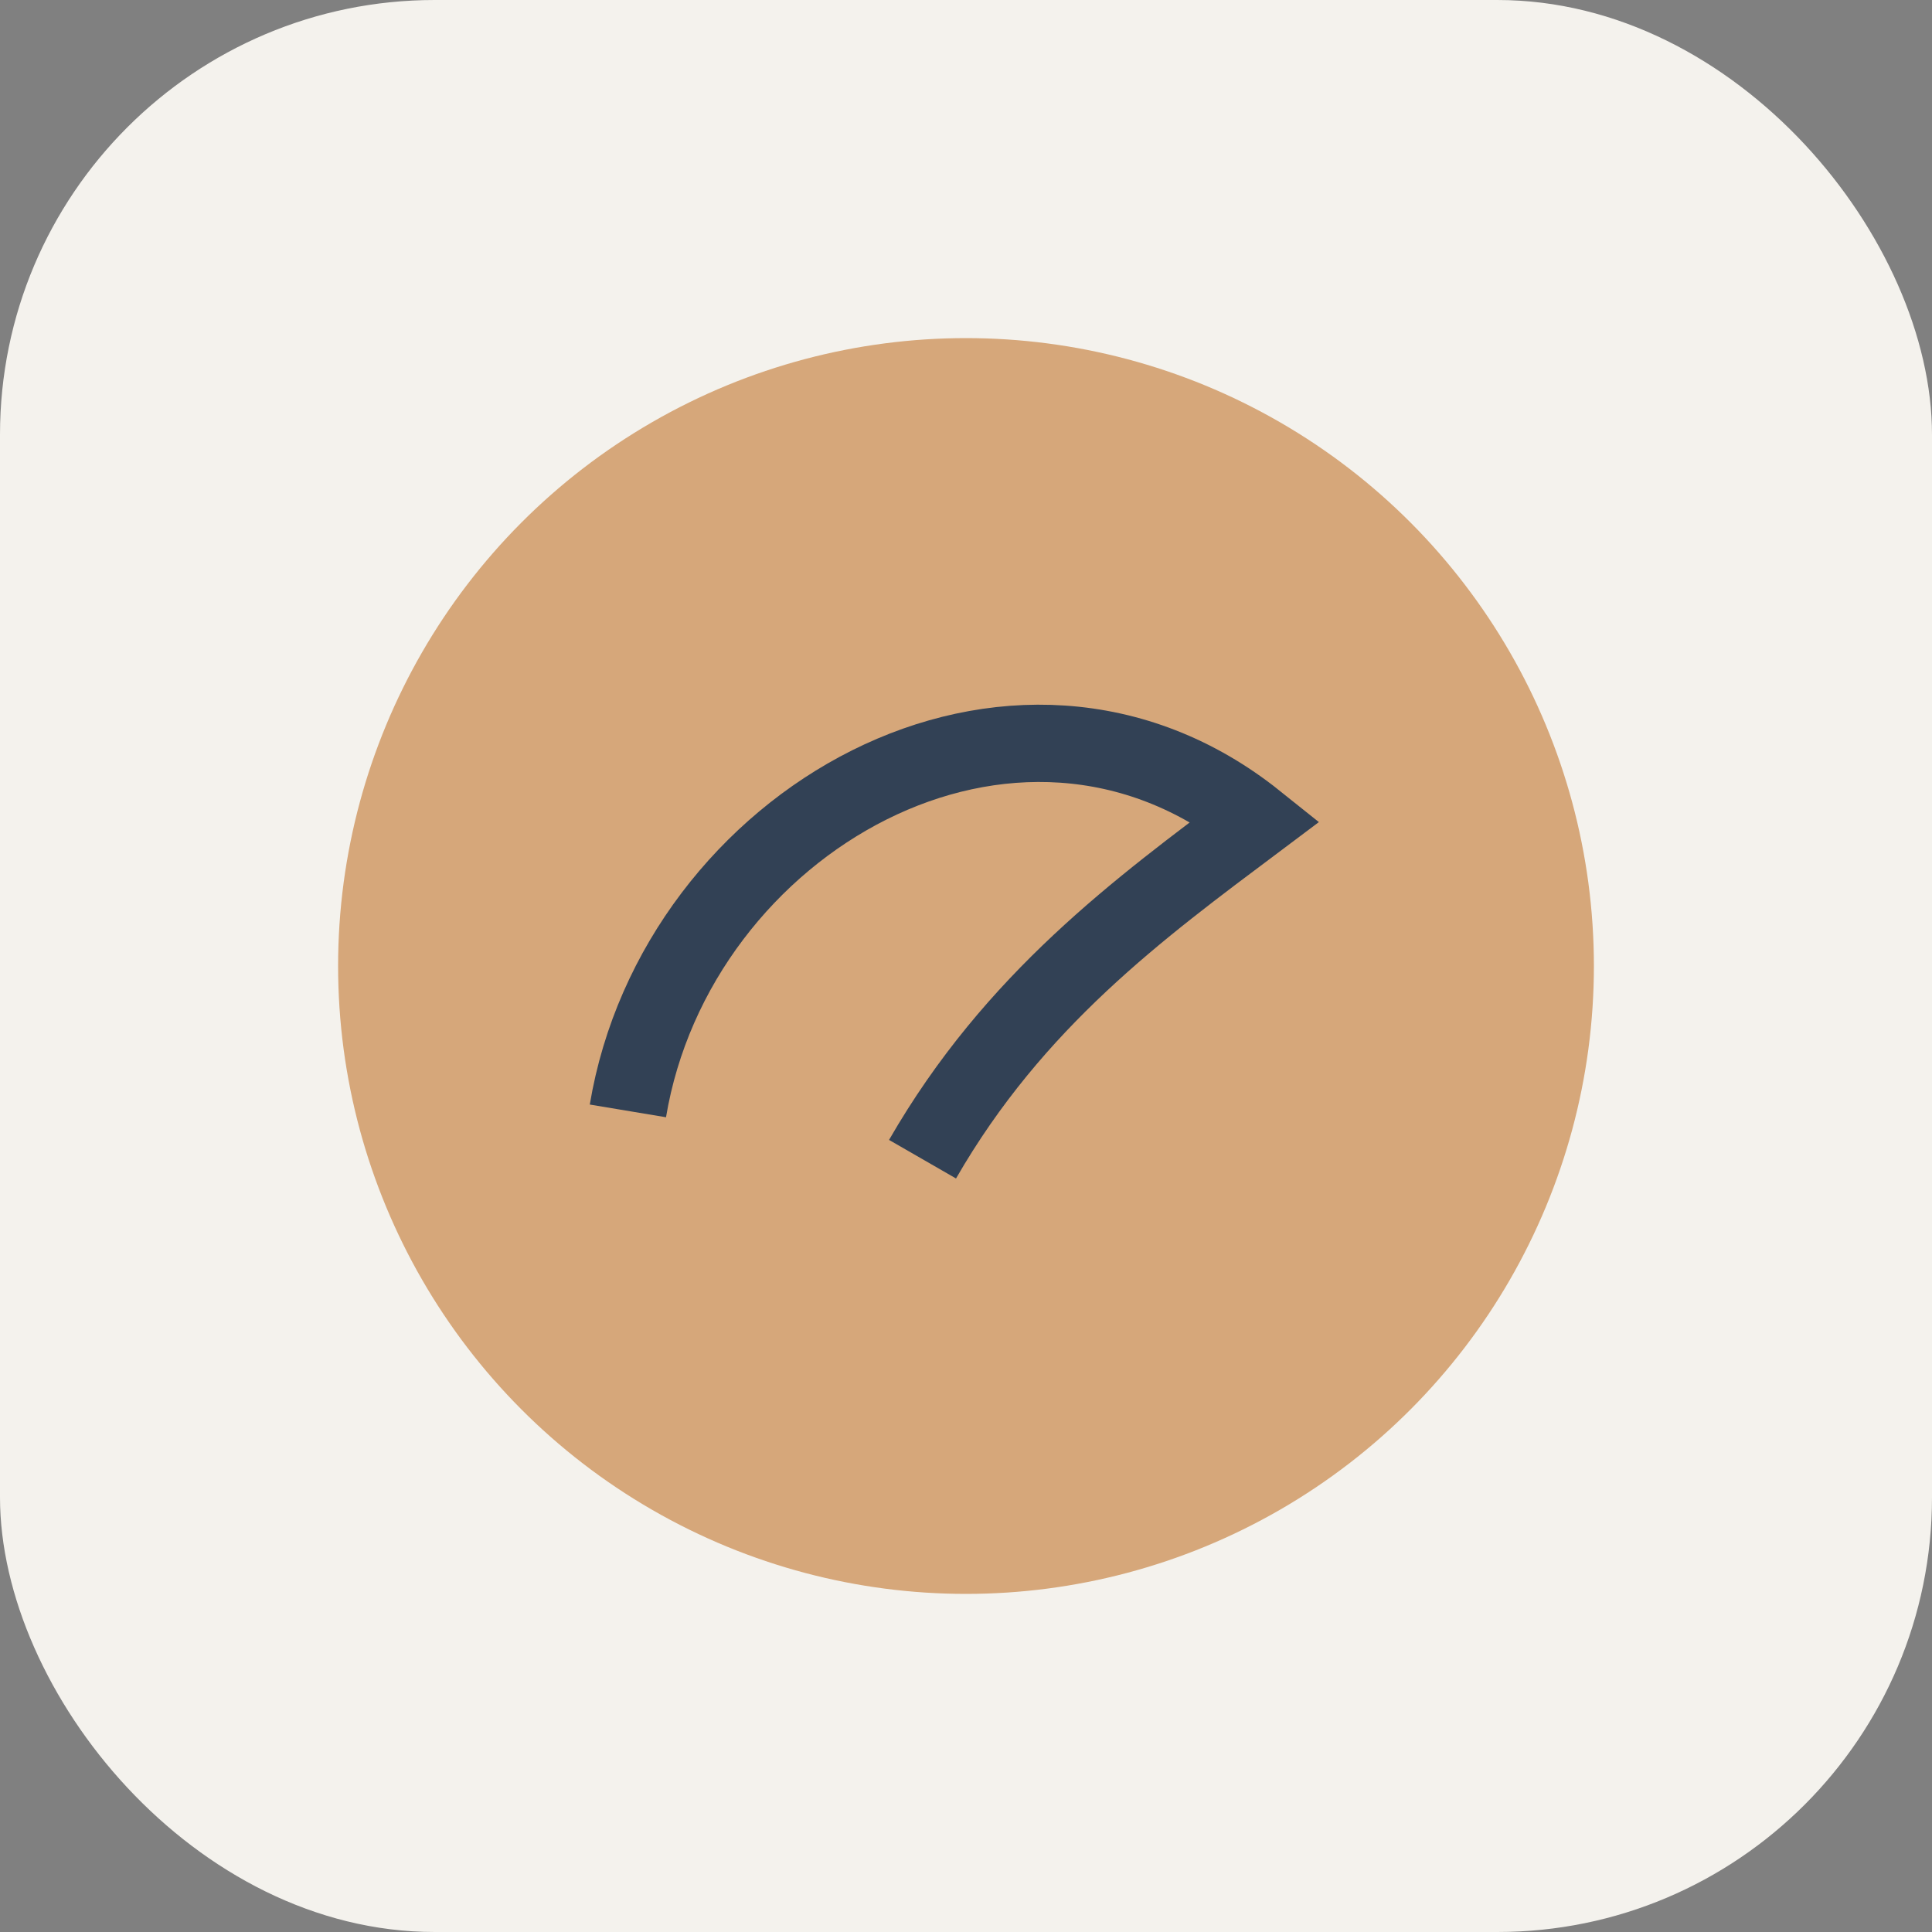 <?xml version="1.0" encoding="UTF-8"?>
<svg xmlns="http://www.w3.org/2000/svg" width="40" height="40" viewBox="0 0 40 40"><rect x="0" y="0" width="40" height="40" fill="#808080" stroke="none"/><rect width="40" height="40" rx="9" fill="#F4F2ED"/><circle cx="20" cy="20" r="13" fill="#D6A77A"/><path d="M13 23c1-6 8-10 13-6-2.4 1.8-5 3.7-6.9 7" fill="none" stroke="#324155" stroke-width="1.6"/></svg>